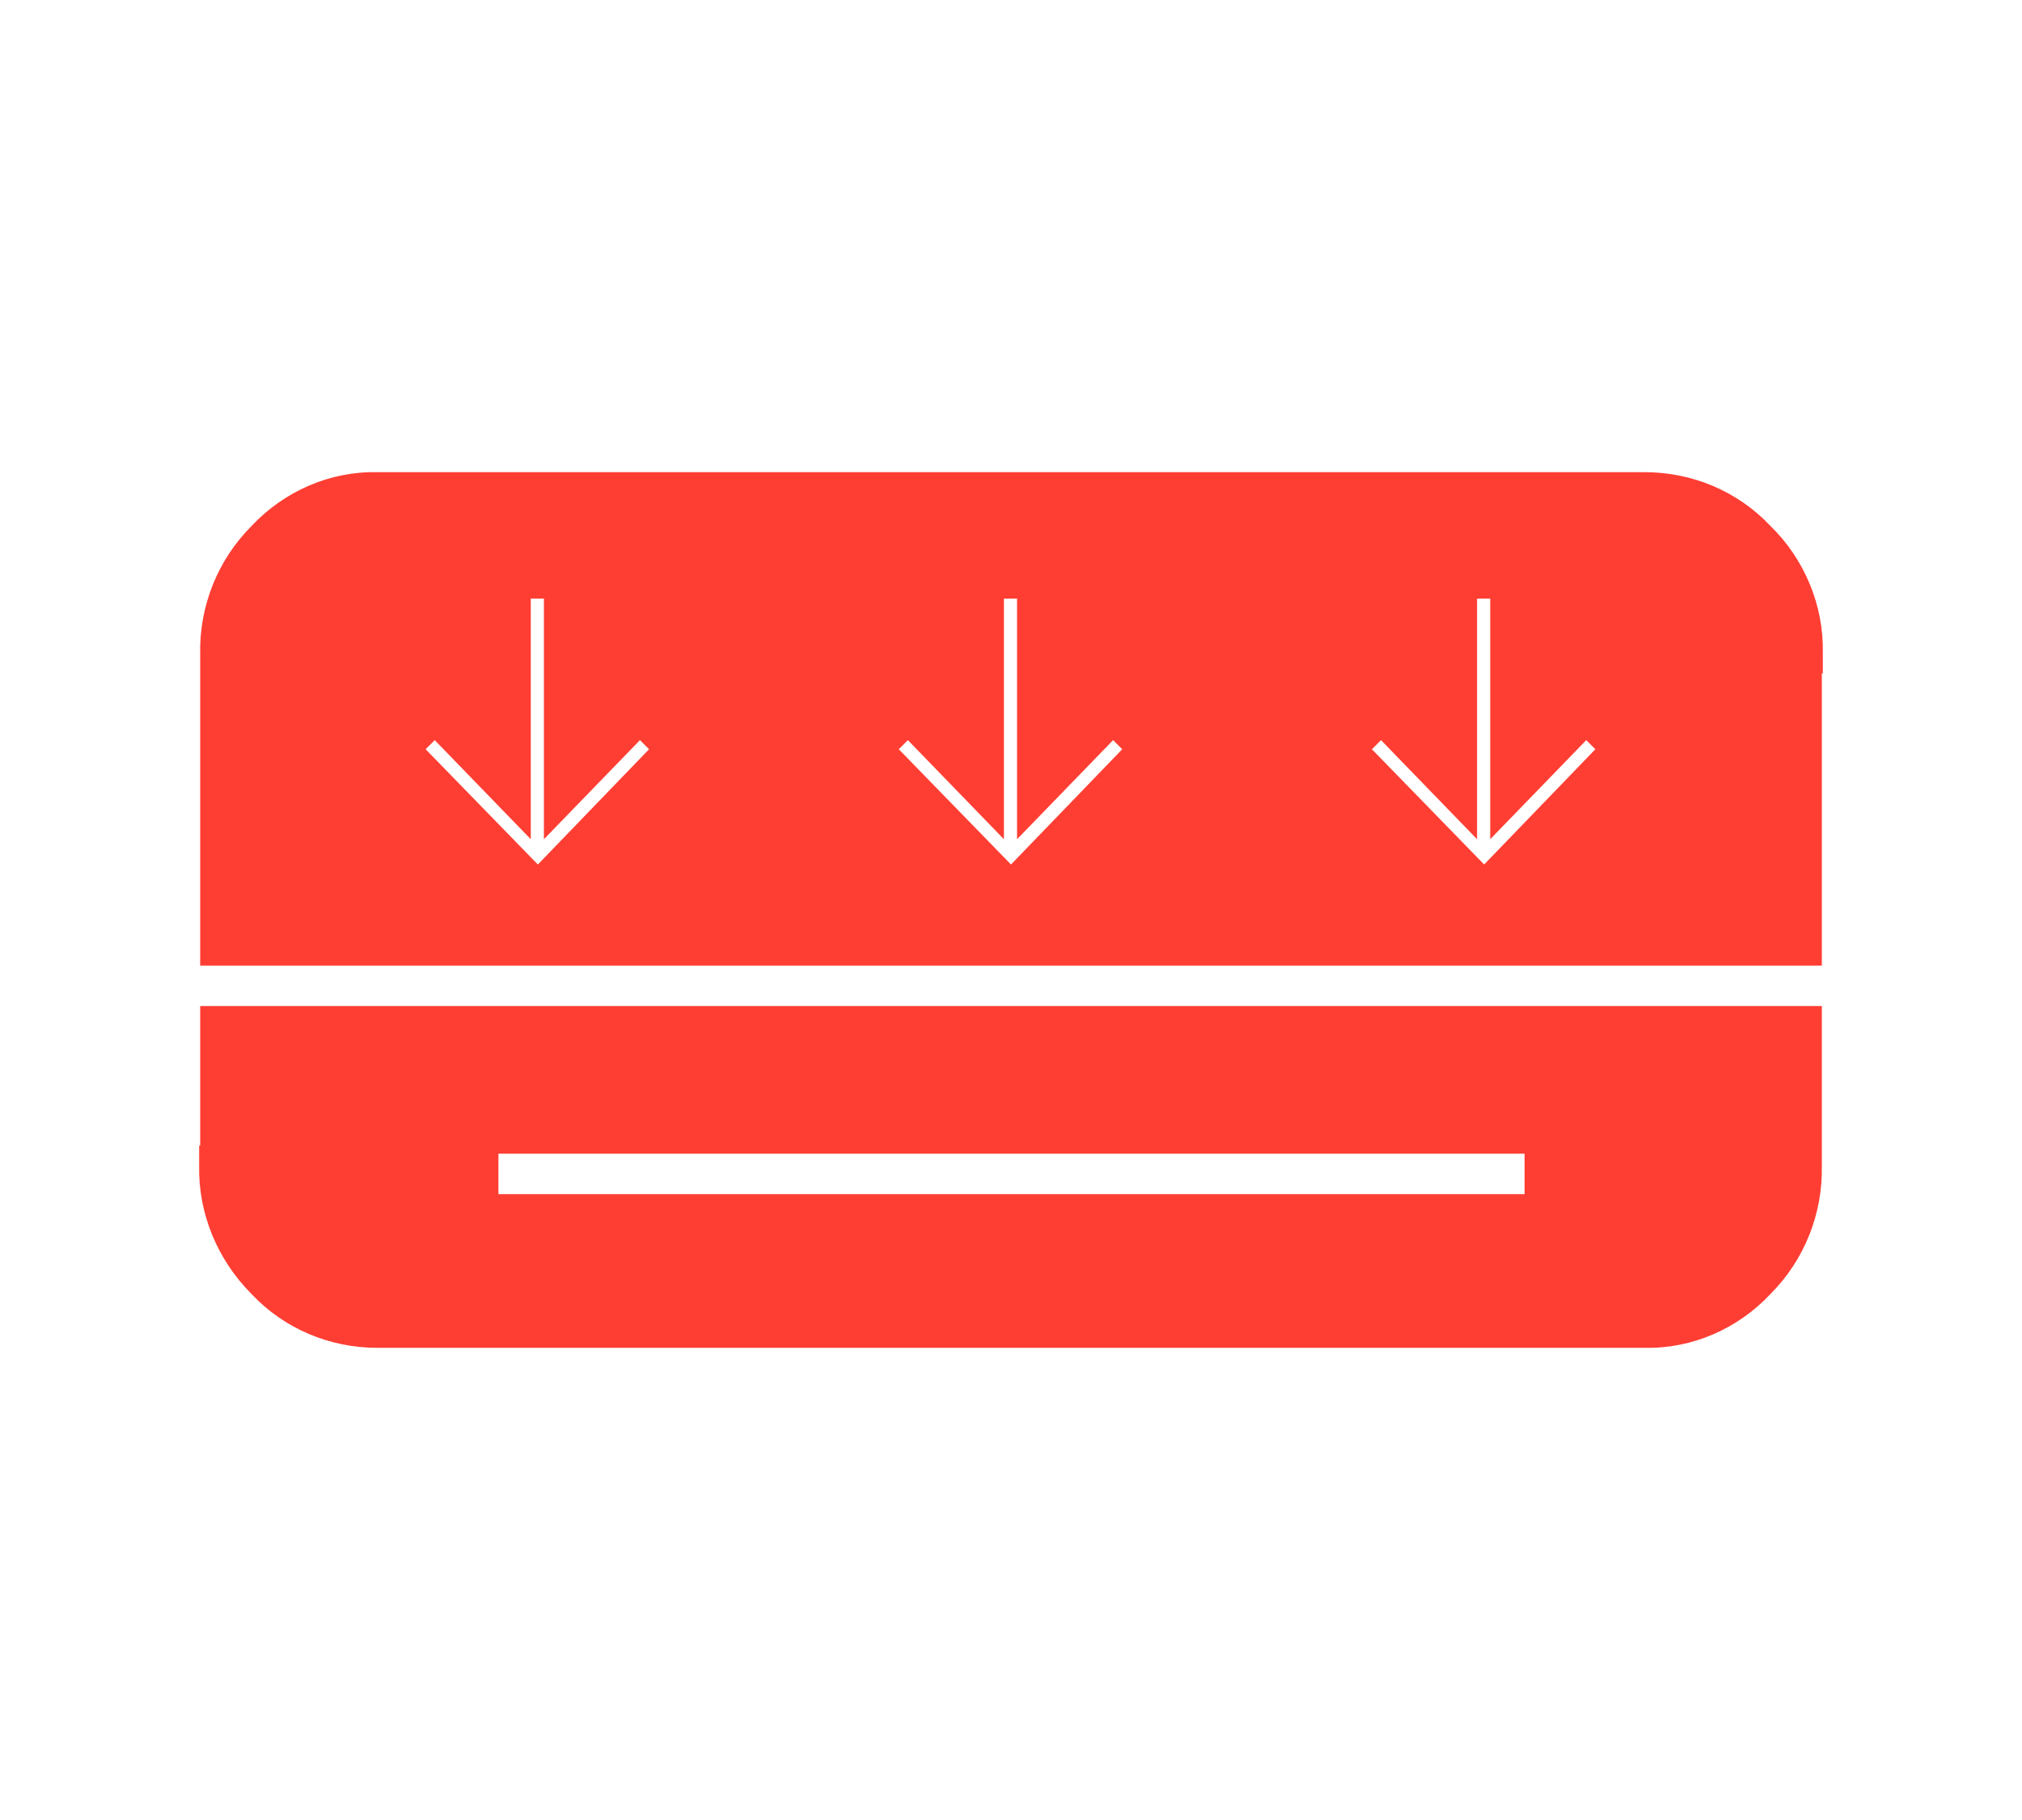 <?xml version="1.0" encoding="utf-8"?>
<!-- Generator: Adobe Illustrator 26.1.0, SVG Export Plug-In . SVG Version: 6.00 Build 0)  -->
<svg version="1.1" id="Layer_1" xmlns="http://www.w3.org/2000/svg" xmlns:xlink="http://www.w3.org/1999/xlink" x="0px" y="0px"
	 viewBox="0 0 200 180" style="enable-background:new 0 0 200 180;" xml:space="preserve">
<style type="text/css">
	.st0{fill:#FF3E33;}
	.st1{fill:#D1CCBE;}
	.st2{fill:none;stroke:#FF3E33;stroke-width:0.798;}
</style>
<g>
	<path class="st0" d="M175.1,52c-3.2-3.4-7.7-5.3-12.4-5.3H37.3c-4.7-0.1-9.2,1.9-12.4,5.3c-3.4,3.4-5.2,8-5.1,12.7v30.8h160.4V66.6
		h0.1v-2C180.4,59.9,178.5,55.3,175.1,52z M53.2,85.5L42.1,74.1l0.9-0.9l9.5,9.8V59.2h1.3V83l9.5-9.8l0.9,0.9L53.2,85.5z M100,85.5
		L88.9,74.1l0.9-0.9l9.5,9.8V59.2h1.3V83l9.5-9.8l0.9,0.9L100,85.5z M146.8,85.5l-11.1-11.4l0.9-0.9l9.5,9.8V59.2h1.3V83l9.5-9.8
		l0.9,0.9L146.8,85.5z"/>
	<path class="st0" d="M19.8,99.5v13.8h-0.1v2c-0.1,4.7,1.8,9.3,5.2,12.7c3.2,3.4,7.7,5.3,12.4,5.3h125.4c4.7,0.1,9.2-1.9,12.4-5.3
		c3.4-3.4,5.2-8,5.1-12.7V99.5H19.8z M150.7,118.1H49.3v-4h101.5V118.1z"/>
</g>
</svg>

